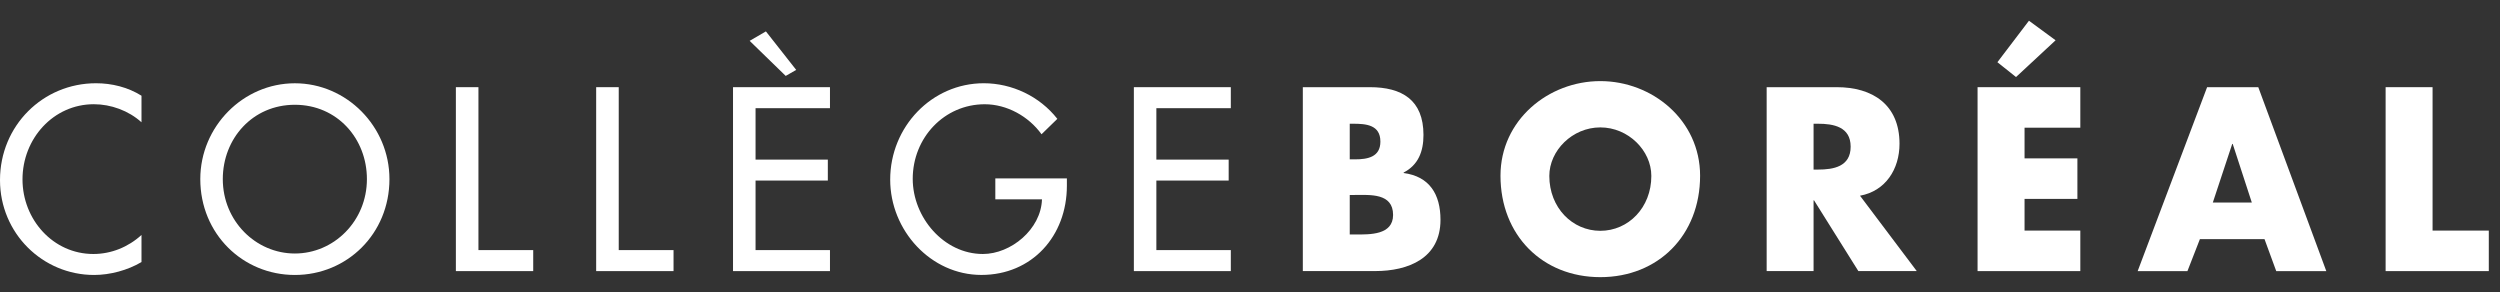 <?xml version="1.0" encoding="UTF-8"?>
<svg width="77px" height="9px" viewBox="0 0 77 9" version="1.1" xmlns="http://www.w3.org/2000/svg" xmlns:xlink="http://www.w3.org/1999/xlink">
    <rect x="0" y="0" width="77" height="9" fill="#333333" stroke="none"/>
    <!-- Generator: Sketch 44.1 (41455) - http://www.bohemiancoding.com/sketch -->
    <title>Group 3</title>
    <desc>Created with Sketch.</desc>
    <defs></defs>
    <g id="Services---Garderies" stroke="none" stroke-width="1" fill="none" fill-rule="evenodd">
        <g id="Garderies" transform="translate(-250, -5084)" fill="#FFFFFF">
            <g id="Group-3" transform="translate(250, 5084)">
                <path d="M2.891,3.21 C3.414,3.21 3.96,3.406 4.358,3.766 L4.358,2.948 C3.938,2.685 3.444,2.564 2.957,2.564 C1.321,2.564 0.001,3.871 -0,5.545 L-0,5.548 C0.001,7.186 1.313,8.469 2.898,8.469 C3.385,8.469 3.93,8.326 4.358,8.071 L4.358,7.237 C3.946,7.613 3.422,7.823 2.875,7.823 C1.637,7.823 0.693,6.764 0.693,5.525 C0.693,4.27 1.644,3.21 2.891,3.21" id="Fill-1"></path>
                <path d="M6.862,5.517 C6.862,4.27 7.777,3.227 9.082,3.227 C10.387,3.227 11.301,4.27 11.301,5.517 C11.301,6.809 10.284,7.808 9.082,7.808 C7.88,7.808 6.862,6.809 6.862,5.517 M11.995,5.517 C11.995,3.895 10.675,2.565 9.082,2.565 C7.49,2.565 6.169,3.895 6.169,5.517 C6.169,7.199 7.474,8.469 9.082,8.469 C10.689,8.469 11.995,7.199 11.995,5.517" id="Fill-4"></path>
                <polygon id="Fill-6" points="14.041 2.685 14.041 8.35 16.423 8.35 16.423 7.703 14.736 7.703 14.736 2.685"></polygon>
                <polygon id="Fill-8" points="18.362 2.685 18.362 8.35 20.745 8.35 20.745 7.703 19.057 7.703 19.057 2.685"></polygon>
                <polygon id="Fill-10" points="22.577 8.35 25.563 8.35 25.563 7.703 23.271 7.703 23.271 5.561 25.497 5.561 25.497 4.916 23.271 4.916 23.271 3.332 25.563 3.332 25.563 2.685 22.577 2.685"></polygon>
                <path d="M30.33,3.211 C31.009,3.211 31.679,3.579 32.079,4.135 L32.566,3.661 C32.019,2.963 31.165,2.564 30.3,2.564 C28.702,2.564 27.418,3.902 27.418,5.532 C27.418,7.101 28.671,8.468 30.227,8.468 C31.782,8.468 32.86,7.274 32.86,5.72 L32.86,5.494 L30.656,5.494 L30.656,6.14 L32.093,6.14 C32.063,7.065 31.135,7.823 30.273,7.823 C29.069,7.823 28.112,6.696 28.112,5.509 C28.112,4.24 29.085,3.211 30.33,3.211" id="Fill-12"></path>
                <polygon id="Fill-14" points="37.909 3.332 37.909 2.685 34.923 2.685 34.923 8.35 37.909 8.35 37.909 7.703 35.616 7.703 35.616 5.561 37.843 5.561 37.843 4.916 35.616 4.916 35.616 3.332"></polygon>
                <path d="M41.757,7.222 L41.572,7.222 L41.572,6.005 L41.72,6.005 C42.191,6.005 42.907,5.938 42.907,6.62 C42.907,7.244 42.185,7.222 41.757,7.222 L41.757,7.222 Z M41.572,3.811 L41.676,3.811 C42.067,3.811 42.516,3.841 42.516,4.361 C42.516,4.84 42.118,4.908 41.734,4.908 L41.572,4.908 L41.572,3.811 Z M43.843,4.157 C43.843,3.077 43.18,2.685 42.191,2.685 L40.127,2.685 L40.127,8.349 L42.355,8.349 C43.373,8.349 44.367,7.957 44.367,6.771 C44.367,5.983 44.028,5.434 43.232,5.329 L43.232,5.314 C43.682,5.081 43.843,4.667 43.843,4.157 L43.843,4.157 Z" id="Fill-16"></path>
                <path d="M47.719,5.419 C47.719,4.638 48.428,3.924 49.29,3.924 C50.153,3.924 50.861,4.638 50.861,5.419 C50.861,6.396 50.153,7.109 49.29,7.109 C48.428,7.109 47.719,6.396 47.719,5.419 M52.363,5.412 C52.363,3.699 50.889,2.498 49.29,2.498 C47.69,2.498 46.215,3.699 46.215,5.412 C46.215,7.245 47.506,8.536 49.29,8.536 C51.075,8.536 52.363,7.245 52.363,5.412" id="Fill-18"></path>
                <path d="M55.996,5.223 L55.858,5.223 L55.858,3.811 L55.996,3.811 C56.469,3.811 57,3.903 57,4.518 C57,5.134 56.469,5.223 55.996,5.223 M58.505,4.428 C58.505,3.219 57.671,2.685 56.572,2.685 L54.413,2.685 L54.413,8.349 L55.858,8.349 L55.858,6.17 L55.872,6.17 L57.237,8.349 L59.036,8.349 L57.288,6.028 C58.076,5.885 58.505,5.208 58.505,4.428" id="Fill-20"></path>
                <polygon id="Fill-22" points="60.909 8.35 64.074 8.35 64.074 7.102 62.356 7.102 62.356 6.126 63.984 6.126 63.984 4.878 62.356 4.878 62.356 3.933 64.074 3.933 64.074 2.685 60.909 2.685"></polygon>
                <path d="M68.155,6.238 L68.752,4.434 L68.768,4.434 L69.356,6.238 L68.155,6.238 Z M67.979,2.685 L65.84,8.35 L67.373,8.35 L67.757,7.365 L69.747,7.365 L70.108,8.35 L71.65,8.35 L69.555,2.685 L67.979,2.685 Z" id="Fill-24"></path>
                <polygon id="Fill-26" points="74.923 7.102 74.923 2.685 73.477 2.685 73.477 8.35 76.655 8.35 76.655 7.102"></polygon>
                <polygon id="Fill-28" points="62.492 0.638 61.52 1.916 62.093 2.373 63.312 1.241"></polygon>
                <polygon id="Fill-30" points="23.59 0.967 23.089 1.258 24.2 2.338 24.523 2.153"></polygon>
            </g>
        </g>
    </g>
</svg>